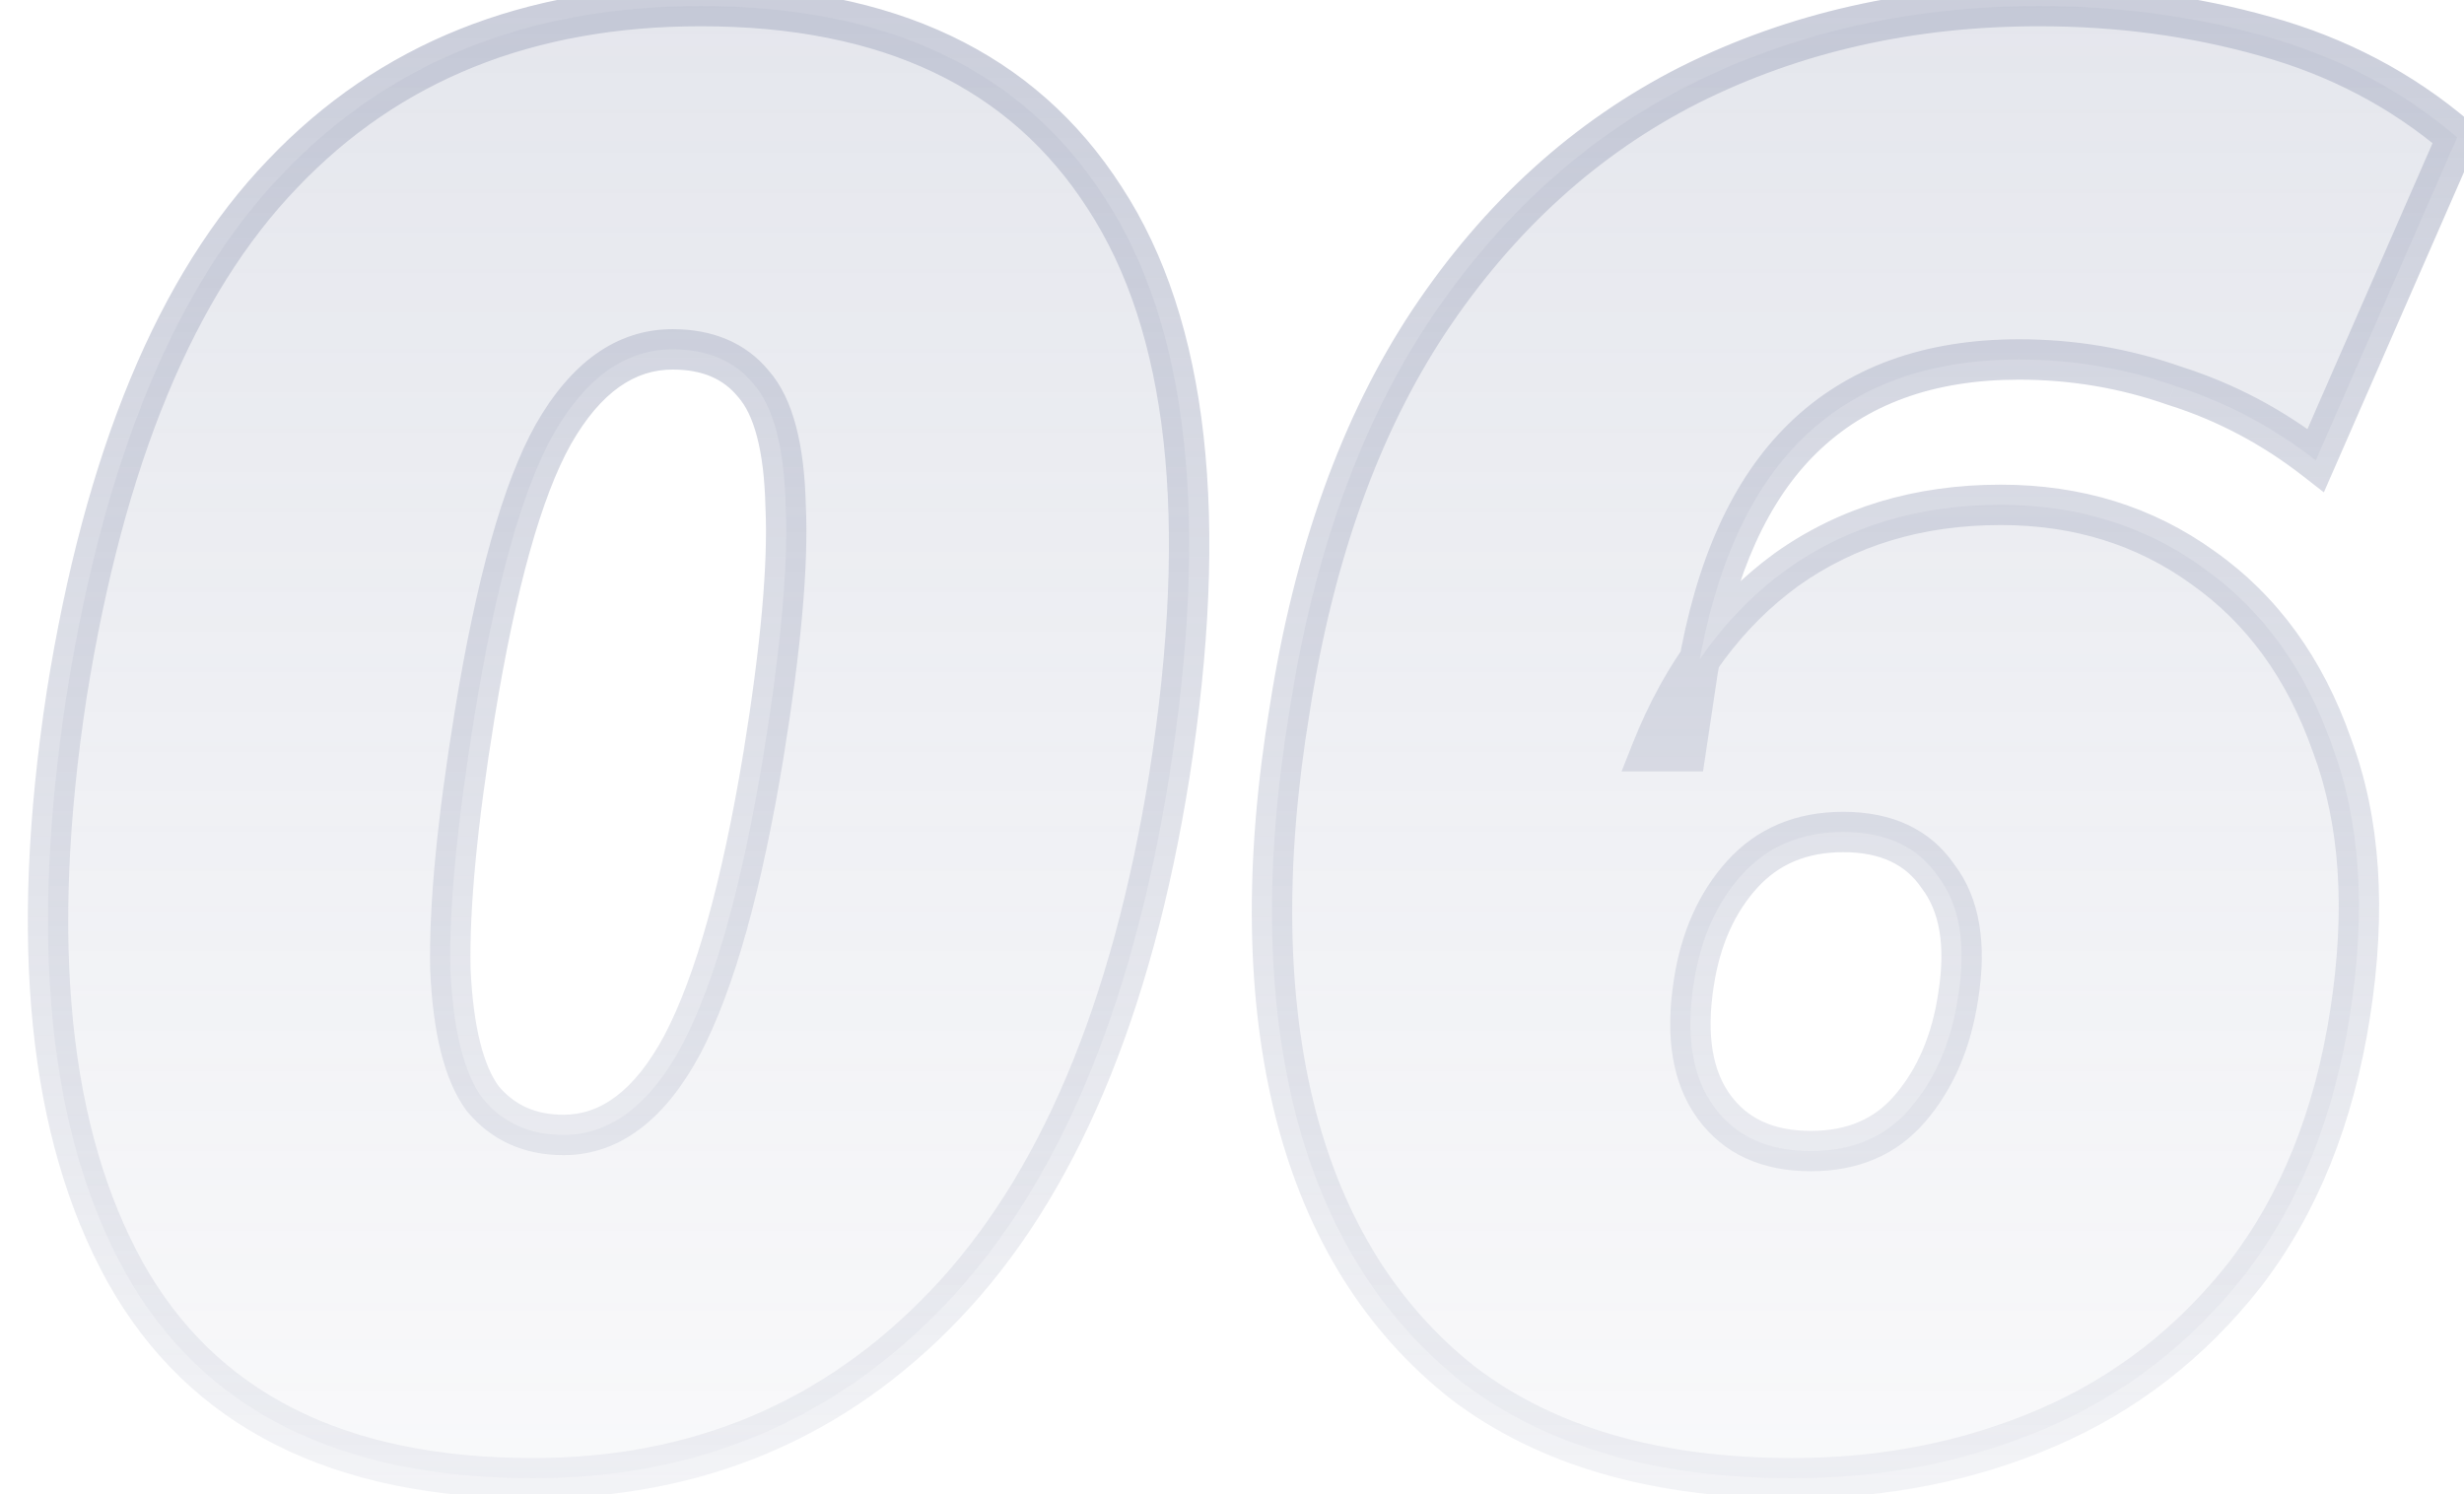 <svg width="122" height="74" viewBox="0 0 122 74" fill="none" xmlns="http://www.w3.org/2000/svg">
<g opacity="0.5">
<path d="M26.4 73.2C16.733 73.2 10 69.8 6.2 63C2.4 56.133 1.433 46.6 3.3 34.4C5.167 22.667 8.733 14.067 14 8.6C19.267 3.067 26.167 0.3 34.7 0.3C43.967 0.3 50.633 3.467 54.7 9.8C58.833 16.133 59.9 25.667 57.9 38.4C56.033 50.067 52.333 58.8 46.8 64.6C41.333 70.333 34.533 73.2 26.4 73.2ZM27.9 56.2C30.233 56.2 32.2 54.7 33.8 51.7C35.4 48.633 36.733 43.867 37.8 37.4C38.667 32.067 39.033 27.967 38.9 25.1C38.833 22.167 38.3 20.133 37.3 19C36.367 17.867 35.033 17.3 33.3 17.3C30.967 17.3 29 18.7 27.4 21.5C25.867 24.233 24.567 28.867 23.5 35.4C22.633 40.733 22.233 44.933 22.3 48C22.433 51 22.967 53.133 23.9 54.4C24.9 55.6 26.233 56.2 27.9 56.2ZM88.761 73.2C82.028 73.2 76.594 71.633 72.461 68.5C68.394 65.3 65.628 60.867 64.161 55.2C62.694 49.467 62.594 42.767 63.861 35.1C65.061 27.433 67.361 21.033 70.761 15.9C74.228 10.7 78.528 6.8 83.661 4.2C88.861 1.6 94.628 0.3 100.961 0.3C104.894 0.3 108.628 0.8 112.161 1.8C115.761 2.8 118.928 4.467 121.661 6.8L114.661 22.8C112.528 21.133 110.194 19.9 107.661 19.1C105.194 18.233 102.628 17.8 99.961 17.8C95.494 17.8 91.928 19.1 89.261 21.7C86.661 24.233 84.928 28.067 84.061 33.2L83.461 37.2H81.761C83.294 33.333 85.528 30.333 88.461 28.2C91.461 26.067 94.994 25 99.061 25C102.861 25 106.194 26.033 109.061 28.1C111.994 30.167 114.128 33.1 115.461 36.9C116.861 40.633 117.161 45.067 116.361 50.2C115.561 55.333 113.828 59.633 111.161 63.1C108.494 66.5 105.228 69.033 101.361 70.7C97.494 72.367 93.294 73.2 88.761 73.2ZM89.661 57C91.728 57 93.361 56.3 94.561 54.9C95.828 53.433 96.628 51.567 96.961 49.3C97.361 46.767 97.028 44.8 95.961 43.4C94.961 41.933 93.394 41.2 91.261 41.2C89.194 41.2 87.528 41.9 86.261 43.3C84.994 44.7 84.194 46.5 83.861 48.7C83.461 51.3 83.794 53.333 84.861 54.8C85.928 56.267 87.528 57 89.661 57Z" fill="url(#paint0_linear_488_6419)" fill-opacity="0.5"/>
<path d="M6.2 63L5.325 63.484L5.327 63.488L6.2 63ZM3.3 34.4L2.312 34.243L2.312 34.249L3.3 34.4ZM14 8.6L14.72 9.294L14.724 9.289L14 8.6ZM54.7 9.8L53.858 10.34L53.863 10.347L54.7 9.8ZM57.9 38.4L58.888 38.558L58.888 38.555L57.9 38.4ZM46.8 64.6L46.077 63.91L46.076 63.91L46.8 64.6ZM33.8 51.7L34.682 52.171L34.687 52.163L33.8 51.7ZM37.8 37.4L38.787 37.563L38.787 37.56L37.8 37.4ZM38.9 25.1L37.9 25.123L37.901 25.135L37.901 25.146L38.9 25.1ZM37.3 19L36.528 19.636L36.539 19.649L36.55 19.662L37.3 19ZM27.4 21.5L26.532 21.004L26.528 21.011L27.4 21.5ZM23.5 35.4L22.513 35.239L22.513 35.24L23.5 35.4ZM22.3 48L21.3 48.022L21.3 48.033L21.301 48.044L22.3 48ZM23.9 54.4L23.095 54.993L23.113 55.017L23.132 55.04L23.9 54.4ZM26.4 72.2C16.993 72.2 10.651 68.915 7.073 62.512L5.327 63.488C9.349 70.684 16.474 74.2 26.4 74.2V72.2ZM7.075 62.516C3.428 55.925 2.437 46.65 4.288 34.551L2.312 34.249C0.429 46.55 1.372 56.341 5.325 63.484L7.075 62.516ZM4.288 34.557C6.139 22.92 9.655 14.551 14.72 9.294L13.28 7.906C7.812 13.582 4.194 22.413 2.312 34.243L4.288 34.557ZM14.724 9.289C19.779 3.979 26.405 1.3 34.7 1.3V-0.7C25.928 -0.7 18.754 2.155 13.276 7.911L14.724 9.289ZM34.7 1.3C43.717 1.3 50.02 4.362 53.858 10.34L55.541 9.26C51.247 2.571 44.217 -0.7 34.7 -0.7V1.3ZM53.863 10.347C57.793 16.369 58.899 25.597 56.912 38.245L58.888 38.555C60.901 25.736 59.874 15.898 55.537 9.253L53.863 10.347ZM56.913 38.242C55.063 49.798 51.418 58.311 46.077 63.91L47.523 65.29C53.249 59.289 57.003 50.335 58.887 38.558L56.913 38.242ZM46.076 63.91C40.804 69.439 34.268 72.2 26.4 72.2V74.2C34.799 74.2 41.863 71.227 47.524 65.29L46.076 63.91ZM27.9 57.2C30.759 57.2 32.997 55.33 34.682 52.171L32.918 51.229C31.403 54.07 29.707 55.2 27.9 55.2V57.2ZM34.687 52.163C36.362 48.952 37.715 44.058 38.787 37.563L36.813 37.237C35.751 43.675 34.438 48.315 32.913 51.237L34.687 52.163ZM38.787 37.56C39.657 32.207 40.037 28.026 39.899 25.053L37.901 25.146C38.029 27.908 37.676 31.926 36.813 37.24L38.787 37.56ZM39.9 25.077C39.832 22.099 39.297 19.752 38.05 18.338L36.55 19.662C37.303 20.514 37.835 22.234 37.9 25.123L39.9 25.077ZM38.072 18.364C36.914 16.958 35.272 16.3 33.3 16.3V18.3C34.794 18.3 35.82 18.776 36.528 19.636L38.072 18.364ZM33.3 16.3C30.476 16.3 28.233 18.026 26.532 21.004L28.268 21.996C29.767 19.374 31.457 18.3 33.3 18.3V16.3ZM26.528 21.011C24.903 23.907 23.582 28.689 22.513 35.239L24.487 35.561C25.551 29.044 26.83 24.56 28.272 21.989L26.528 21.011ZM22.513 35.24C21.643 40.595 21.232 44.865 21.3 48.022L23.3 47.978C23.235 45.002 23.624 40.871 24.487 35.56L22.513 35.24ZM21.301 48.044C21.436 51.09 21.978 53.477 23.095 54.993L24.705 53.807C23.955 52.789 23.43 50.91 23.299 47.956L21.301 48.044ZM23.132 55.04C24.336 56.485 25.959 57.2 27.9 57.2V55.2C26.507 55.2 25.464 54.715 24.668 53.76L23.132 55.04ZM72.461 68.5L71.843 69.286L71.85 69.291L71.857 69.297L72.461 68.5ZM64.161 55.2L63.192 55.448L63.193 55.451L64.161 55.2ZM63.861 35.1L64.848 35.263L64.849 35.255L63.861 35.1ZM70.761 15.9L69.929 15.345L69.927 15.348L70.761 15.9ZM83.661 4.2L83.214 3.306L83.209 3.308L83.661 4.2ZM112.161 1.8L111.889 2.762L111.893 2.764L112.161 1.8ZM121.661 6.8L122.577 7.201L122.874 6.521L122.31 6.039L121.661 6.8ZM114.661 22.8L114.045 23.588L115.061 24.381L115.577 23.201L114.661 22.8ZM107.661 19.1L107.329 20.044L107.345 20.049L107.36 20.054L107.661 19.1ZM89.261 21.7L89.959 22.416L89.959 22.416L89.261 21.7ZM84.061 33.2L83.075 33.033L83.073 33.043L83.072 33.052L84.061 33.2ZM83.461 37.2V38.2H84.322L84.45 37.348L83.461 37.2ZM81.761 37.2L80.831 36.831L80.289 38.2H81.761V37.2ZM88.461 28.2L87.881 27.385L87.873 27.391L88.461 28.2ZM109.061 28.1L108.476 28.911L108.485 28.918L109.061 28.1ZM115.461 36.9L114.517 37.231L114.521 37.241L114.525 37.251L115.461 36.9ZM116.361 50.2L115.373 50.046L116.361 50.2ZM111.161 63.1L111.948 63.717L111.954 63.71L111.161 63.1ZM101.361 70.7L101.757 71.618L101.361 70.7ZM94.561 54.9L93.804 54.246L93.802 54.249L94.561 54.9ZM96.961 49.3L95.973 49.144L95.972 49.154L96.961 49.3ZM95.961 43.4L95.135 43.963L95.15 43.985L95.165 44.006L95.961 43.4ZM86.261 43.3L85.519 42.629L86.261 43.3ZM83.861 48.7L84.849 48.852L84.85 48.85L83.861 48.7ZM84.861 54.8L84.052 55.388L84.861 54.8ZM88.761 72.2C82.18 72.2 76.979 70.67 73.065 67.703L71.857 69.297C76.21 72.597 81.875 74.2 88.761 74.2V72.2ZM73.079 67.714C69.207 64.667 66.548 60.433 65.129 54.949L63.193 55.451C64.707 61.3 67.582 65.933 71.843 69.286L73.079 67.714ZM65.13 54.952C63.706 49.388 63.597 42.834 64.848 35.263L62.874 34.937C61.592 42.7 61.682 49.545 63.192 55.448L65.13 54.952ZM64.849 35.255C66.032 27.694 68.292 21.439 71.595 16.452L69.927 15.348C66.43 20.628 64.09 27.172 62.873 34.945L64.849 35.255ZM71.593 16.455C74.973 11.385 79.146 7.608 84.113 5.092L83.209 3.308C77.909 5.992 73.483 10.015 69.929 15.345L71.593 16.455ZM84.108 5.094C89.157 2.57 94.769 1.3 100.961 1.3V-0.7C94.487 -0.7 88.565 0.63 83.214 3.306L84.108 5.094ZM100.961 1.3C104.809 1.3 108.45 1.789 111.889 2.762L112.433 0.838C108.805 -0.189 104.98 -0.7 100.961 -0.7V1.3ZM111.893 2.764C115.359 3.726 118.394 5.326 121.012 7.561L122.31 6.039C119.462 3.608 116.163 1.874 112.429 0.836L111.893 2.764ZM120.745 6.399L113.745 22.399L115.577 23.201L122.577 7.201L120.745 6.399ZM115.277 22.012C113.051 20.273 110.611 18.983 107.962 18.146L107.36 20.054C109.777 20.817 112.004 21.994 114.045 23.588L115.277 22.012ZM107.992 18.157C105.417 17.252 102.738 16.8 99.961 16.8V18.8C102.517 18.8 104.971 19.215 107.329 20.044L107.992 18.157ZM99.961 16.8C95.289 16.8 91.453 18.167 88.563 20.984L89.959 22.416C92.403 20.033 95.7 18.8 99.961 18.8V16.8ZM88.563 20.984C85.758 23.717 83.962 27.779 83.075 33.033L85.047 33.367C85.893 28.355 87.564 24.75 89.959 22.416L88.563 20.984ZM83.072 33.052L82.472 37.052L84.45 37.348L85.05 33.348L83.072 33.052ZM83.461 36.2H81.761V38.2H83.461V36.2ZM82.691 37.569C84.165 33.852 86.29 31.015 89.049 29.009L87.873 27.391C84.765 29.652 82.424 32.815 80.831 36.831L82.691 37.569ZM89.04 29.015C91.853 27.015 95.179 26 99.061 26V24C94.809 24 91.068 25.119 87.881 27.385L89.04 29.015ZM99.061 26C102.668 26 105.793 26.977 108.476 28.911L109.646 27.289C106.596 25.09 103.054 24 99.061 24V26ZM108.485 28.918C111.228 30.85 113.244 33.602 114.517 37.231L116.405 36.569C115.011 32.597 112.761 29.483 109.637 27.282L108.485 28.918ZM114.525 37.251C115.849 40.782 116.154 45.033 115.373 50.046L117.349 50.354C118.168 45.101 117.873 40.485 116.397 36.549L114.525 37.251ZM115.373 50.046C114.594 55.045 112.915 59.18 110.368 62.49L111.954 63.71C114.74 60.087 116.528 55.622 117.349 50.354L115.373 50.046ZM110.374 62.483C107.808 65.755 104.674 68.183 100.965 69.782L101.757 71.618C105.781 69.884 109.181 67.245 111.948 63.717L110.374 62.483ZM100.965 69.782C97.233 71.39 93.169 72.2 88.761 72.2V74.2C93.42 74.2 97.756 73.343 101.757 71.618L100.965 69.782ZM89.661 58C91.98 58 93.906 57.201 95.32 55.551L93.802 54.249C92.816 55.399 91.475 56 89.661 56V58ZM95.318 55.554C96.73 53.919 97.594 51.865 97.95 49.446L95.972 49.154C95.661 51.268 94.925 52.948 93.804 54.246L95.318 55.554ZM97.949 49.456C98.372 46.777 98.052 44.494 96.756 42.794L95.165 44.006C96.004 45.106 96.35 46.756 95.973 49.144L97.949 49.456ZM96.787 42.837C95.562 41.039 93.649 40.2 91.261 40.2V42.2C93.14 42.2 94.36 42.827 95.135 43.963L96.787 42.837ZM91.261 40.2C88.942 40.2 86.995 40.998 85.519 42.629L87.002 43.971C88.06 42.802 89.447 42.2 91.261 42.2V40.2ZM85.519 42.629C84.099 44.199 83.23 46.191 82.872 48.55L84.85 48.85C85.159 46.809 85.89 45.201 87.002 43.971L85.519 42.629ZM82.873 48.548C82.451 51.291 82.772 53.628 84.052 55.388L85.67 54.212C84.816 53.038 84.471 51.309 84.849 48.852L82.873 48.548ZM84.052 55.388C85.342 57.161 87.272 58 89.661 58V56C87.783 56 86.513 55.372 85.67 54.212L84.052 55.388Z" fill="url(#paint1_linear_488_6419)"/>
</g>
<defs>
<linearGradient id="paint0_linear_488_6419" x1="59" y1="-29" x2="59" y2="97" gradientUnits="userSpaceOnUse">
<stop stop-color="#7780A1"/>
<stop offset="1" stop-color="#7780A1" stop-opacity="0"/>
</linearGradient>
<linearGradient id="paint1_linear_488_6419" x1="59" y1="-29" x2="59" y2="97" gradientUnits="userSpaceOnUse">
<stop stop-color="#7780A1"/>
<stop offset="1" stop-color="#7780A1" stop-opacity="0"/>
</linearGradient>
</defs>
</svg>
